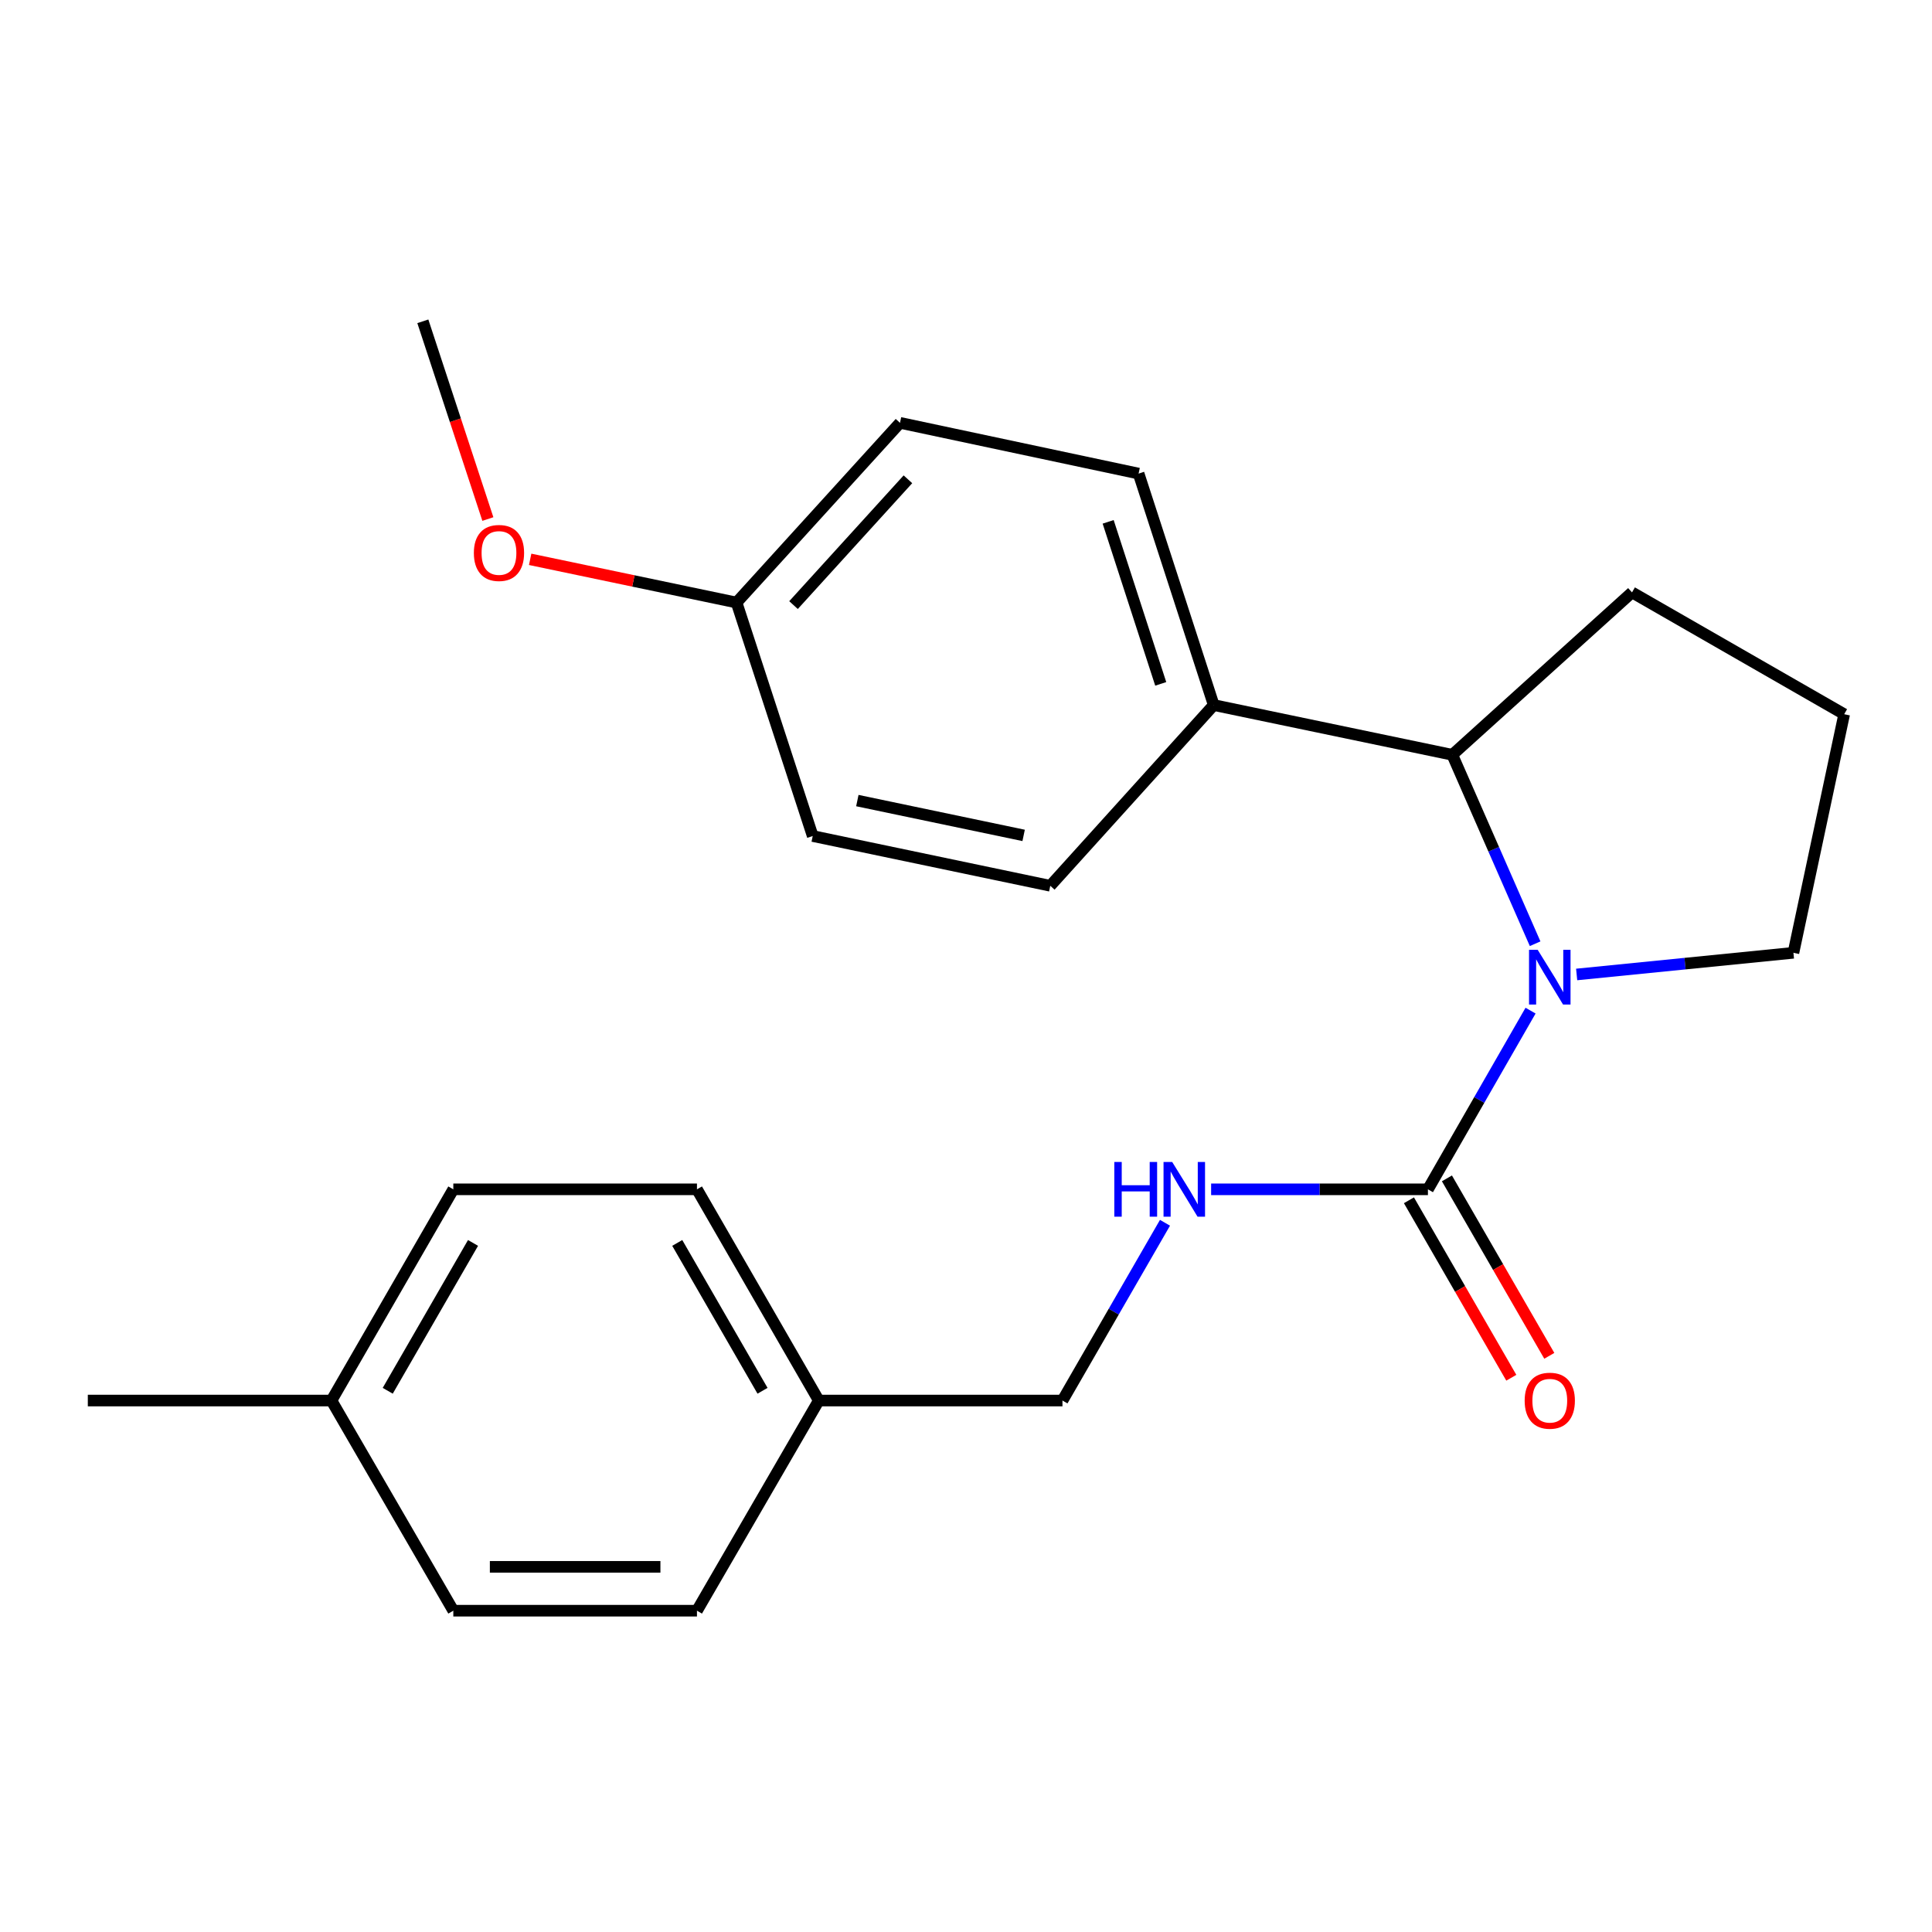 <?xml version='1.0' encoding='iso-8859-1'?>
<svg version='1.1' baseProfile='full'
              xmlns='http://www.w3.org/2000/svg'
                      xmlns:rdkit='http://www.rdkit.org/xml'
                      xmlns:xlink='http://www.w3.org/1999/xlink'
                  xml:space='preserve'
width='1000px' height='1000px' viewBox='0 0 1000 1000'>
<!-- END OF HEADER -->
<rect style='opacity:1.0;fill:#FFFFFF;stroke:none' width='1000' height='1000' x='0' y='0'> </rect>
<path class='bond-0' d='M 792.214,523.102 L 765.655,569.348' style='fill:none;fill-rule:evenodd;stroke:#0000FF;stroke-width:6px;stroke-linecap:butt;stroke-linejoin:miter;stroke-opacity:1' />
<path class='bond-0' d='M 765.655,569.348 L 739.096,615.594' style='fill:none;fill-rule:evenodd;stroke:#000000;stroke-width:6px;stroke-linecap:butt;stroke-linejoin:miter;stroke-opacity:1' />
<path class='bond-1' d='M 794.579,488.474 L 773.143,439.58' style='fill:none;fill-rule:evenodd;stroke:#0000FF;stroke-width:6px;stroke-linecap:butt;stroke-linejoin:miter;stroke-opacity:1' />
<path class='bond-1' d='M 773.143,439.58 L 751.707,390.686' style='fill:none;fill-rule:evenodd;stroke:#000000;stroke-width:6px;stroke-linecap:butt;stroke-linejoin:miter;stroke-opacity:1' />
<path class='bond-7' d='M 816.073,504.385 L 872.175,498.775' style='fill:none;fill-rule:evenodd;stroke:#0000FF;stroke-width:6px;stroke-linecap:butt;stroke-linejoin:miter;stroke-opacity:1' />
<path class='bond-7' d='M 872.175,498.775 L 928.276,493.165' style='fill:none;fill-rule:evenodd;stroke:#000000;stroke-width:6px;stroke-linecap:butt;stroke-linejoin:miter;stroke-opacity:1' />
<path class='bond-2' d='M 739.096,615.594 L 682.986,615.594' style='fill:none;fill-rule:evenodd;stroke:#000000;stroke-width:6px;stroke-linecap:butt;stroke-linejoin:miter;stroke-opacity:1' />
<path class='bond-2' d='M 682.986,615.594 L 626.877,615.594' style='fill:none;fill-rule:evenodd;stroke:#0000FF;stroke-width:6px;stroke-linecap:butt;stroke-linejoin:miter;stroke-opacity:1' />
<path class='bond-4' d='M 729.264,621.266 L 755.758,667.191' style='fill:none;fill-rule:evenodd;stroke:#000000;stroke-width:6px;stroke-linecap:butt;stroke-linejoin:miter;stroke-opacity:1' />
<path class='bond-4' d='M 755.758,667.191 L 782.252,713.117' style='fill:none;fill-rule:evenodd;stroke:#FF0000;stroke-width:6px;stroke-linecap:butt;stroke-linejoin:miter;stroke-opacity:1' />
<path class='bond-4' d='M 748.927,609.923 L 775.421,655.848' style='fill:none;fill-rule:evenodd;stroke:#000000;stroke-width:6px;stroke-linecap:butt;stroke-linejoin:miter;stroke-opacity:1' />
<path class='bond-4' d='M 775.421,655.848 L 801.915,701.774' style='fill:none;fill-rule:evenodd;stroke:#FF0000;stroke-width:6px;stroke-linecap:butt;stroke-linejoin:miter;stroke-opacity:1' />
<path class='bond-3' d='M 751.707,390.686 L 628.218,364.934' style='fill:none;fill-rule:evenodd;stroke:#000000;stroke-width:6px;stroke-linecap:butt;stroke-linejoin:miter;stroke-opacity:1' />
<path class='bond-18' d='M 751.707,390.686 L 844.727,306.62' style='fill:none;fill-rule:evenodd;stroke:#000000;stroke-width:6px;stroke-linecap:butt;stroke-linejoin:miter;stroke-opacity:1' />
<path class='bond-8' d='M 602.997,632.909 L 576.462,678.915' style='fill:none;fill-rule:evenodd;stroke:#0000FF;stroke-width:6px;stroke-linecap:butt;stroke-linejoin:miter;stroke-opacity:1' />
<path class='bond-8' d='M 576.462,678.915 L 549.928,724.921' style='fill:none;fill-rule:evenodd;stroke:#000000;stroke-width:6px;stroke-linecap:butt;stroke-linejoin:miter;stroke-opacity:1' />
<path class='bond-5' d='M 628.218,364.934 L 589.338,245.128' style='fill:none;fill-rule:evenodd;stroke:#000000;stroke-width:6px;stroke-linecap:butt;stroke-linejoin:miter;stroke-opacity:1' />
<path class='bond-5' d='M 600.794,353.97 L 573.578,270.106' style='fill:none;fill-rule:evenodd;stroke:#000000;stroke-width:6px;stroke-linecap:butt;stroke-linejoin:miter;stroke-opacity:1' />
<path class='bond-6' d='M 628.218,364.934 L 543.622,458.484' style='fill:none;fill-rule:evenodd;stroke:#000000;stroke-width:6px;stroke-linecap:butt;stroke-linejoin:miter;stroke-opacity:1' />
<path class='bond-12' d='M 589.338,245.128 L 465.836,218.859' style='fill:none;fill-rule:evenodd;stroke:#000000;stroke-width:6px;stroke-linecap:butt;stroke-linejoin:miter;stroke-opacity:1' />
<path class='bond-11' d='M 543.622,458.484 L 420.663,432.732' style='fill:none;fill-rule:evenodd;stroke:#000000;stroke-width:6px;stroke-linecap:butt;stroke-linejoin:miter;stroke-opacity:1' />
<path class='bond-11' d='M 529.832,432.403 L 443.76,414.377' style='fill:none;fill-rule:evenodd;stroke:#000000;stroke-width:6px;stroke-linecap:butt;stroke-linejoin:miter;stroke-opacity:1' />
<path class='bond-20' d='M 928.276,493.165 L 954.545,369.676' style='fill:none;fill-rule:evenodd;stroke:#000000;stroke-width:6px;stroke-linecap:butt;stroke-linejoin:miter;stroke-opacity:1' />
<path class='bond-9' d='M 549.928,724.921 L 423.803,724.921' style='fill:none;fill-rule:evenodd;stroke:#000000;stroke-width:6px;stroke-linecap:butt;stroke-linejoin:miter;stroke-opacity:1' />
<path class='bond-14' d='M 423.803,724.921 L 360.747,833.692' style='fill:none;fill-rule:evenodd;stroke:#000000;stroke-width:6px;stroke-linecap:butt;stroke-linejoin:miter;stroke-opacity:1' />
<path class='bond-15' d='M 423.803,724.921 L 360.747,615.594' style='fill:none;fill-rule:evenodd;stroke:#000000;stroke-width:6px;stroke-linecap:butt;stroke-linejoin:miter;stroke-opacity:1' />
<path class='bond-15' d='M 394.681,719.863 L 350.542,643.335' style='fill:none;fill-rule:evenodd;stroke:#000000;stroke-width:6px;stroke-linecap:butt;stroke-linejoin:miter;stroke-opacity:1' />
<path class='bond-10' d='M 381.24,311.879 L 420.663,432.732' style='fill:none;fill-rule:evenodd;stroke:#000000;stroke-width:6px;stroke-linecap:butt;stroke-linejoin:miter;stroke-opacity:1' />
<path class='bond-19' d='M 381.24,311.879 L 327.825,300.693' style='fill:none;fill-rule:evenodd;stroke:#000000;stroke-width:6px;stroke-linecap:butt;stroke-linejoin:miter;stroke-opacity:1' />
<path class='bond-19' d='M 327.825,300.693 L 274.41,289.507' style='fill:none;fill-rule:evenodd;stroke:#FF0000;stroke-width:6px;stroke-linecap:butt;stroke-linejoin:miter;stroke-opacity:1' />
<path class='bond-24' d='M 381.24,311.879 L 465.836,218.859' style='fill:none;fill-rule:evenodd;stroke:#000000;stroke-width:6px;stroke-linecap:butt;stroke-linejoin:miter;stroke-opacity:1' />
<path class='bond-24' d='M 410.724,313.199 L 469.941,248.085' style='fill:none;fill-rule:evenodd;stroke:#000000;stroke-width:6px;stroke-linecap:butt;stroke-linejoin:miter;stroke-opacity:1' />
<path class='bond-13' d='M 171.567,724.921 L 234.635,615.594' style='fill:none;fill-rule:evenodd;stroke:#000000;stroke-width:6px;stroke-linecap:butt;stroke-linejoin:miter;stroke-opacity:1' />
<path class='bond-13' d='M 200.69,719.865 L 244.838,643.336' style='fill:none;fill-rule:evenodd;stroke:#000000;stroke-width:6px;stroke-linecap:butt;stroke-linejoin:miter;stroke-opacity:1' />
<path class='bond-21' d='M 171.567,724.921 L 45.455,724.921' style='fill:none;fill-rule:evenodd;stroke:#000000;stroke-width:6px;stroke-linecap:butt;stroke-linejoin:miter;stroke-opacity:1' />
<path class='bond-25' d='M 171.567,724.921 L 234.635,833.692' style='fill:none;fill-rule:evenodd;stroke:#000000;stroke-width:6px;stroke-linecap:butt;stroke-linejoin:miter;stroke-opacity:1' />
<path class='bond-16' d='M 360.747,833.692 L 234.635,833.692' style='fill:none;fill-rule:evenodd;stroke:#000000;stroke-width:6px;stroke-linecap:butt;stroke-linejoin:miter;stroke-opacity:1' />
<path class='bond-16' d='M 341.83,810.992 L 253.552,810.992' style='fill:none;fill-rule:evenodd;stroke:#000000;stroke-width:6px;stroke-linecap:butt;stroke-linejoin:miter;stroke-opacity:1' />
<path class='bond-17' d='M 360.747,615.594 L 234.635,615.594' style='fill:none;fill-rule:evenodd;stroke:#000000;stroke-width:6px;stroke-linecap:butt;stroke-linejoin:miter;stroke-opacity:1' />
<path class='bond-23' d='M 844.727,306.62 L 954.545,369.676' style='fill:none;fill-rule:evenodd;stroke:#000000;stroke-width:6px;stroke-linecap:butt;stroke-linejoin:miter;stroke-opacity:1' />
<path class='bond-22' d='M 252.521,268.653 L 235.69,217.48' style='fill:none;fill-rule:evenodd;stroke:#FF0000;stroke-width:6px;stroke-linecap:butt;stroke-linejoin:miter;stroke-opacity:1' />
<path class='bond-22' d='M 235.69,217.48 L 218.859,166.308' style='fill:none;fill-rule:evenodd;stroke:#000000;stroke-width:6px;stroke-linecap:butt;stroke-linejoin:miter;stroke-opacity:1' />
<path  class='atom-0' d='M 795.904 491.616
L 805.184 506.616
Q 806.104 508.096, 807.584 510.776
Q 809.064 513.456, 809.144 513.616
L 809.144 491.616
L 812.904 491.616
L 812.904 519.936
L 809.024 519.936
L 799.064 503.536
Q 797.904 501.616, 796.664 499.416
Q 795.464 497.216, 795.104 496.536
L 795.104 519.936
L 791.424 519.936
L 791.424 491.616
L 795.904 491.616
' fill='#0000FF'/>
<path  class='atom-3' d='M 576.764 601.434
L 580.604 601.434
L 580.604 613.474
L 595.084 613.474
L 595.084 601.434
L 598.924 601.434
L 598.924 629.754
L 595.084 629.754
L 595.084 616.674
L 580.604 616.674
L 580.604 629.754
L 576.764 629.754
L 576.764 601.434
' fill='#0000FF'/>
<path  class='atom-3' d='M 606.724 601.434
L 616.004 616.434
Q 616.924 617.914, 618.404 620.594
Q 619.884 623.274, 619.964 623.434
L 619.964 601.434
L 623.724 601.434
L 623.724 629.754
L 619.844 629.754
L 609.884 613.354
Q 608.724 611.434, 607.484 609.234
Q 606.284 607.034, 605.924 606.354
L 605.924 629.754
L 602.244 629.754
L 602.244 601.434
L 606.724 601.434
' fill='#0000FF'/>
<path  class='atom-5' d='M 789.164 725.001
Q 789.164 718.201, 792.524 714.401
Q 795.884 710.601, 802.164 710.601
Q 808.444 710.601, 811.804 714.401
Q 815.164 718.201, 815.164 725.001
Q 815.164 731.881, 811.764 735.801
Q 808.364 739.681, 802.164 739.681
Q 795.924 739.681, 792.524 735.801
Q 789.164 731.921, 789.164 725.001
M 802.164 736.481
Q 806.484 736.481, 808.804 733.601
Q 811.164 730.681, 811.164 725.001
Q 811.164 719.441, 808.804 716.641
Q 806.484 713.801, 802.164 713.801
Q 797.844 713.801, 795.484 716.601
Q 793.164 719.401, 793.164 725.001
Q 793.164 730.721, 795.484 733.601
Q 797.844 736.481, 802.164 736.481
' fill='#FF0000'/>
<path  class='atom-20' d='M 245.269 286.207
Q 245.269 279.407, 248.629 275.607
Q 251.989 271.807, 258.269 271.807
Q 264.549 271.807, 267.909 275.607
Q 271.269 279.407, 271.269 286.207
Q 271.269 293.087, 267.869 297.007
Q 264.469 300.887, 258.269 300.887
Q 252.029 300.887, 248.629 297.007
Q 245.269 293.127, 245.269 286.207
M 258.269 297.687
Q 262.589 297.687, 264.909 294.807
Q 267.269 291.887, 267.269 286.207
Q 267.269 280.647, 264.909 277.847
Q 262.589 275.007, 258.269 275.007
Q 253.949 275.007, 251.589 277.807
Q 249.269 280.607, 249.269 286.207
Q 249.269 291.927, 251.589 294.807
Q 253.949 297.687, 258.269 297.687
' fill='#FF0000'/>
</svg>
